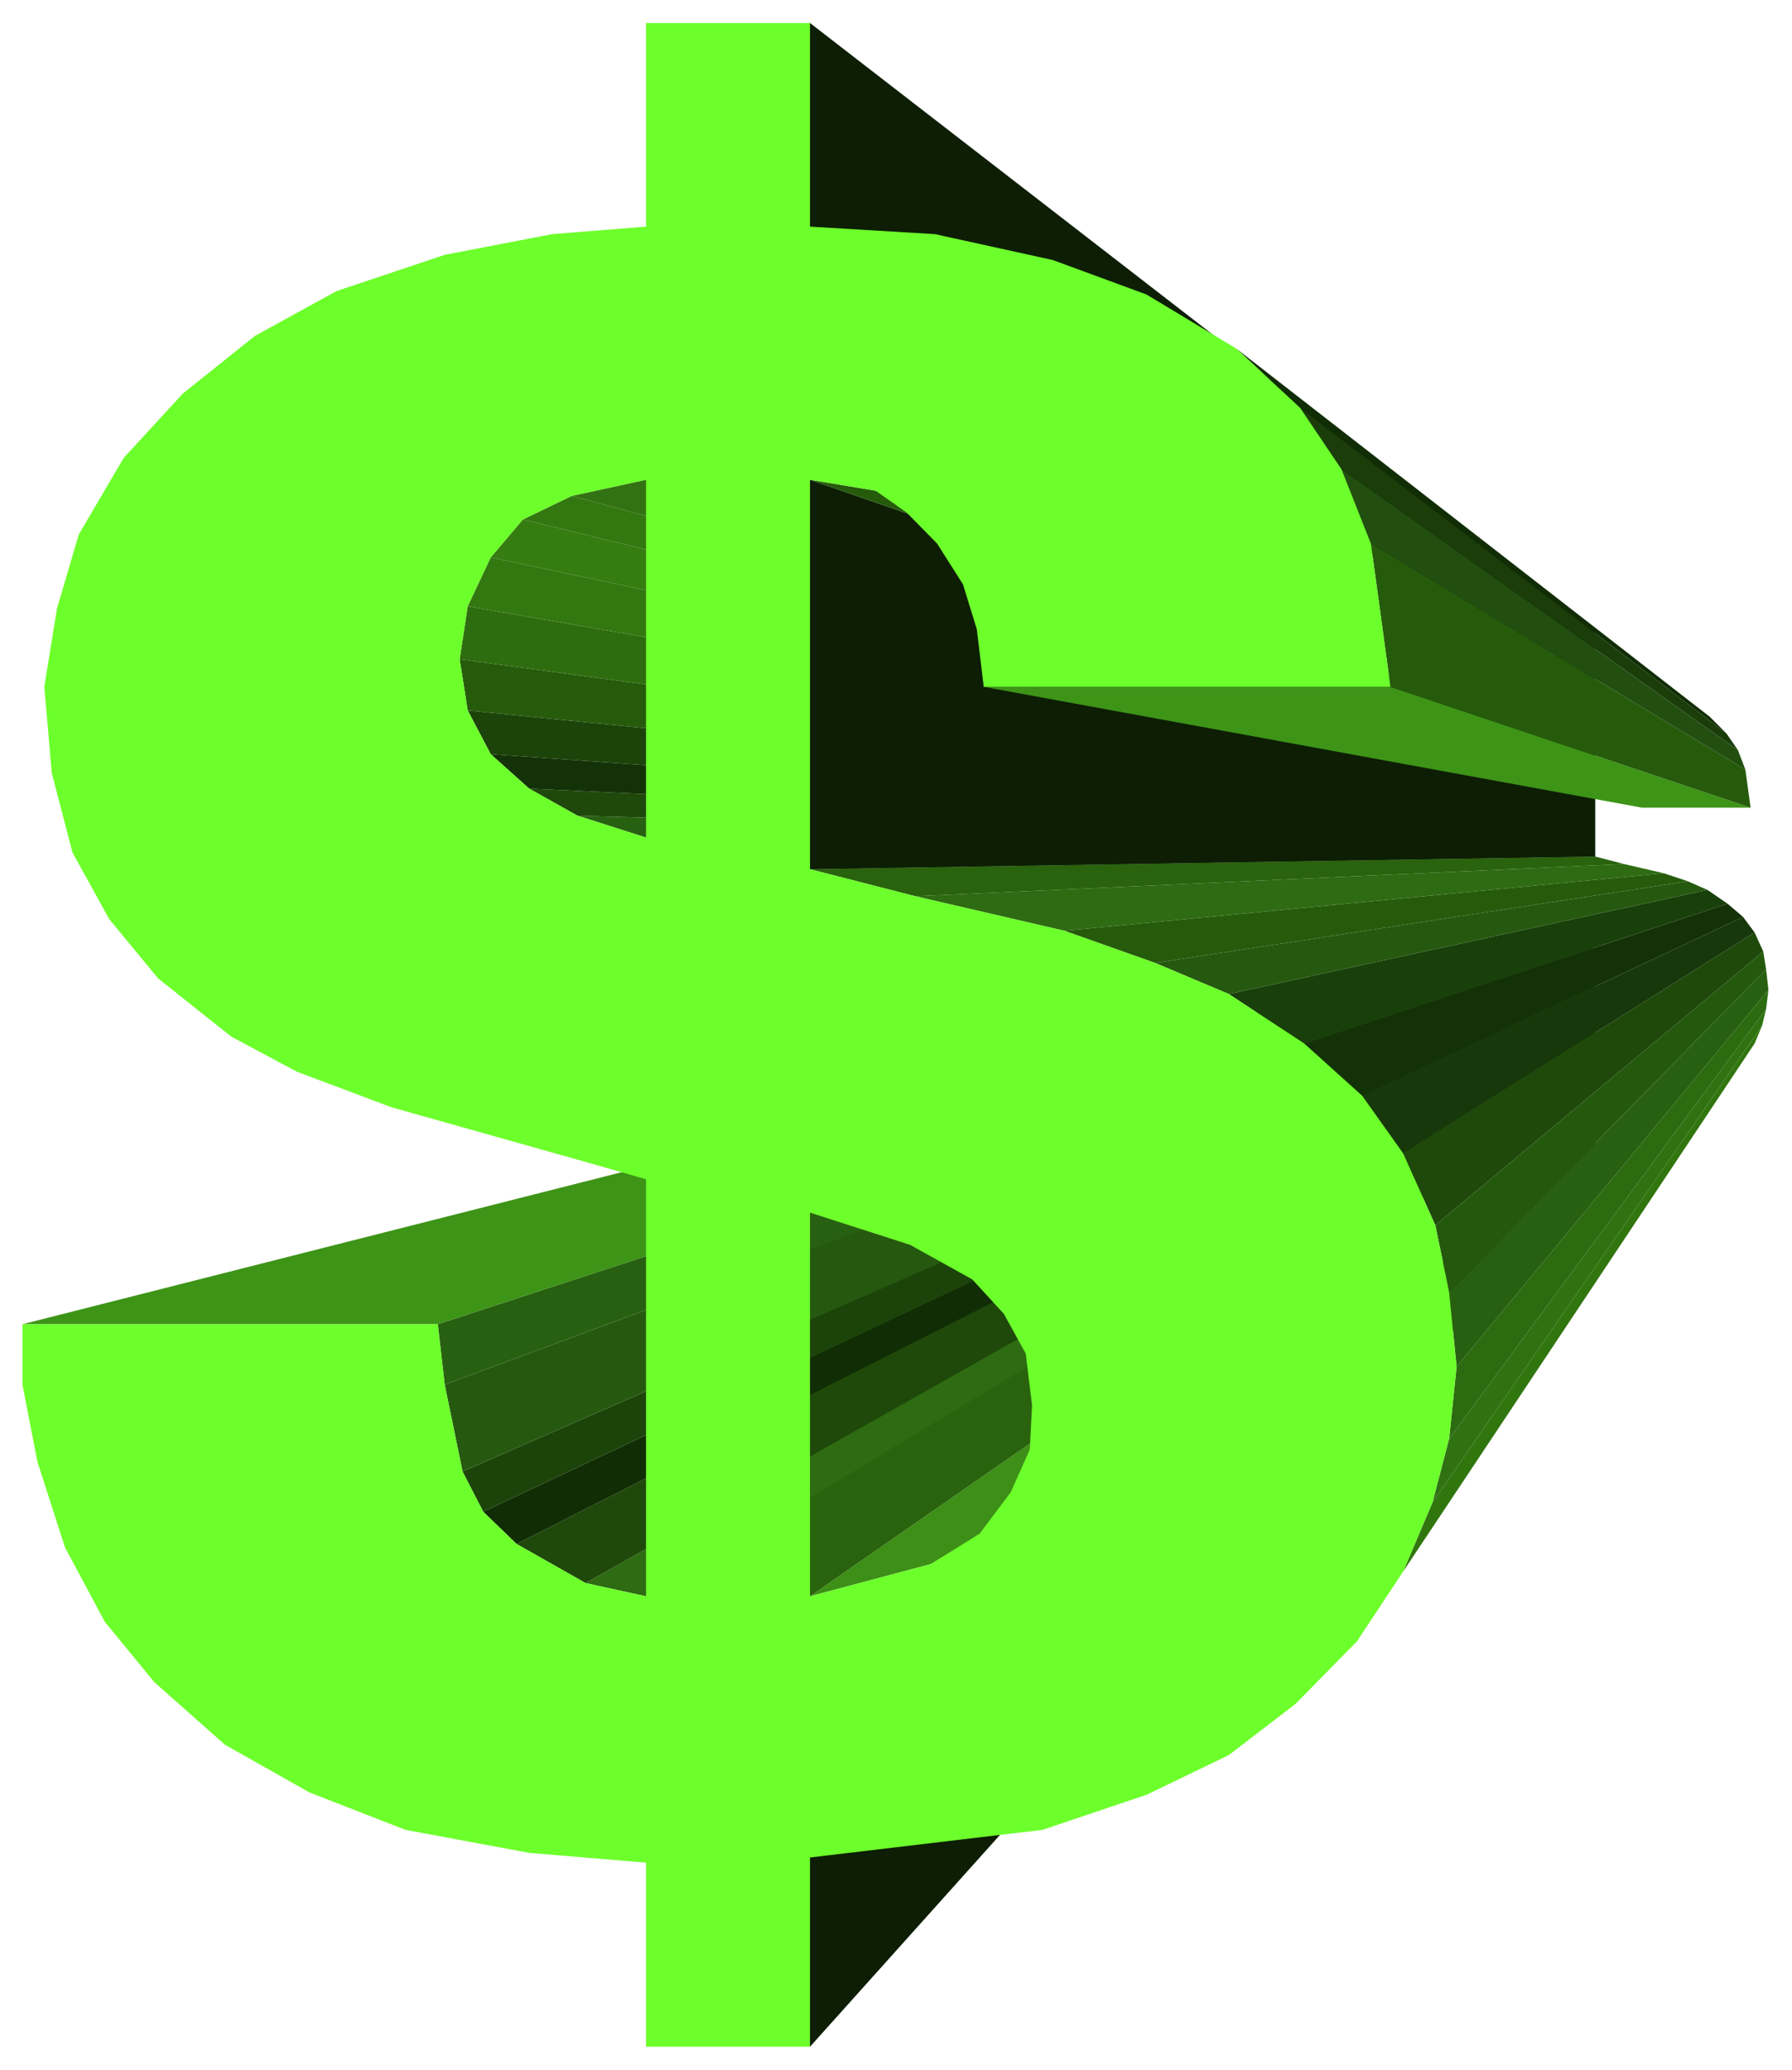 <svg xmlns="http://www.w3.org/2000/svg" width="493.465" height="569.98" fill-rule="evenodd" stroke-linecap="round" preserveAspectRatio="none" viewBox="0 0 3115 3598"><style>.brush1{fill:#0d1e05}.pen1{stroke:none}.brush3{fill:#29630d}.pen3{stroke:none}.brush4{fill:#2e6b10}.pen4{stroke:none}.brush5{fill:#2e6b12}.pen5{stroke:none}.brush6{fill:#1e490a}.pen6{stroke:none}.brush7{fill:#112d05}.pen7{stroke:none}.brush8{fill:#1c440a}.pen8{stroke:none}.brush9{fill:#265910}.pen9{stroke:none}.brush10{fill:#286011}.pen10{stroke:none}.brush11{fill:#3d9417}.pen11{stroke:none}.brush17{fill:#143207}.pen17{stroke:none}.brush19{fill:#265b0c}.pen19{stroke:none}.brush20{fill:#122b08}.pen20{stroke:none}.brush22{fill:#371}.pen22{stroke:none}</style><path d="M1408 394V40l1365 1056v94L1408 394zm0 3164v-329l1365-1282v89L1408 3558z" class="pen1 brush1"/><path d="m1618 2719-210 56 1365-948 58-16-1128 857-85 51z" style="stroke:none;fill:#3d8f17"/><path d="M1408 2775v-667l1365-459v178l-1365 948z" class="pen3 brush3"/><path d="m1408 2108-285-58 1575-418 75 17-1365 459z" class="pen4 brush4"/><path d="m1123 2775-105-23 1651-932 29 7-1575 948z" class="pen5 brush5"/><path d="m1018 2752-120-68 1739-882 32 18-1651 932z" class="pen6 brush6"/><path d="m898 2684-58-56 1782-840 15 14-1739 882z" class="pen7 brush7"/><path d="m840 2628-36-70 1807-790 11 20-1782 840z" class="pen8 brush8"/><path d="m804 2558-31-151 1831-679 7 40-1807 790z" class="pen9 brush9"/><path d="m773 2407-12-105 1839-601 4 27-1831 679z" class="pen10 brush10"/><path d="M761 2302H39l2369-601h192L761 2302z" class="pen11 brush11"/><path d="m2439 2732 51-120 573-829-13 31-611 918z" style="stroke:none;fill:#31750f"/><path d="m2490 2612 29-111 551-747-7 29-573 829z" style="stroke:none;fill:#307212"/><path d="m2519 2501 13-125 542-655-4 33-551 747z" style="stroke:none;fill:#2c6b10"/><path d="m2532 2376-13-130 551-561 4 36-542 655z" class="pen10 brush10"/><path d="m2519 2246-24-116 570-476 5 31-551 561z" style="stroke:none;fill:#24590d"/><path d="m2495 2130-56-125 611-384 15 33-570 476z" class="pen6 brush6"/><path d="m2439 2005-71-100 662-311 20 27-611 384z" style="stroke:none;fill:#17380b"/><path d="m2368 1905-101-91 736-243 27 23-662 311z" class="pen17 brush17"/><path d="m2267 1814-131-86 832-181 35 24-736 243z" style="stroke:none;fill:#193f0a"/><path d="m2136 1728-128-54 926-142 34 15-832 181z" class="pen9 brush9"/><path d="m2008 1674-158-56 1042-100 42 14-926 142z" class="pen19 brush19"/><path d="m1850 1618-259-60 1232-56 69 16-1042 100z" class="pen5 brush5"/><path d="m1591 1558-183-47 1365-22 50 13-1232 56z" class="pen3 brush3"/><path d="m1408 1511-285-55 1575 18 75 15-1365 22z" class="pen4 brush4"/><path d="m1123 1456 1575 18-1575-18z" class="pen20 brush20"/><path d="m1123 1456-119-38 1662 46 32 10-1575-18z" class="pen10 brush10"/><path d="m1004 1418-84-47 1724 80 22 13-1662-46z" class="pen6 brush6"/><path d="m920 1371-67-60 1773 126 18 14-1724-80z" class="pen17 brush17"/><path d="m853 1311-40-76 1802 180 11 22-1773-126z" class="pen8 brush8"/><path d="m813 1235-14-89 1812 245 4 24-1802-180z" class="pen19 brush19"/><path d="m799 1146 14-92 1802 312-4 25-1812-245z" style="stroke:none;fill:#2e6d0f"/><path d="m813 1054 40-85 1773 375-11 22-1802-312z" class="pen22 brush22"/><path d="m853 969 56-66 1731 423-14 18L853 969z" style="stroke:none;fill:#357c11"/><path d="m909 903 85-41 1670 453-24 11L909 903z" class="pen22 brush22"/><path d="m994 862 129-28 1575 474-34 7L994 862z" style="stroke:none;fill:#337212"/><path d="M1408 1511V834l1365 474v181l-1365 22z" class="pen1 brush1"/><path d="m1408 834 114 19 1281 460-30-5-1365-474z" class="pen19 brush19"/><path d="M1710 1194h707l626 210h-189l-1144-210z" class="pen11 brush11"/><path d="m2417 1194-34-249 651 393 9 66-626-210z" class="pen19 brush19"/><path d="m2383 945-51-129 689 488 13 34-651-393z" style="stroke:none;fill:#224f10"/><path d="m2332 816-72-107 741 566 20 29-689-488z" style="stroke:none;fill:#1a3d0a"/><path d="m2260 709-111-103 823 640 29 29-741-566z" class="pen7 brush7"/><path d="m1408 2108 1365-459-1365 459zm-647 194 1839-601-1839 601z" class="pen20 brush20"/><path d="M1408 3558h-285v-320l-203-17-215-40-167-65-147-83-123-109-86-105-69-129-48-149-26-134v-105h722l12 105 31 151 36 70 58 56 120 68 105 23v-725l285 58v667l210-56 85-53 54-72 33-74 4-77-11-90-38-69-55-60-108-60-174-56-285-58-87-25-355-100-165-62-114-61-127-101-85-103-64-116-36-138-13-150 22-136 38-129 78-133 103-112 125-100 142-78 188-63 187-36 163-13V40h285v354l217 13 205 45 163 60 156 94 111 103 72 107 51 129 34 249h-707l-12-100-24-78-45-71-53-54-54-38-114-19v677l-285-55V834l-129 28-85 41-56 66-40 85-14 92 14 89 40 76 67 60 84 47 119 38 285 55 183 47 259 60 158 56 128 54 131 86 101 91 71 100 56 125 24 116 13 130-13 125-29 111-51 120-80 121-107 109-116 89-143 69-181 61-404 48v329z" style="stroke:none;fill:#6dff2b"/></svg>
